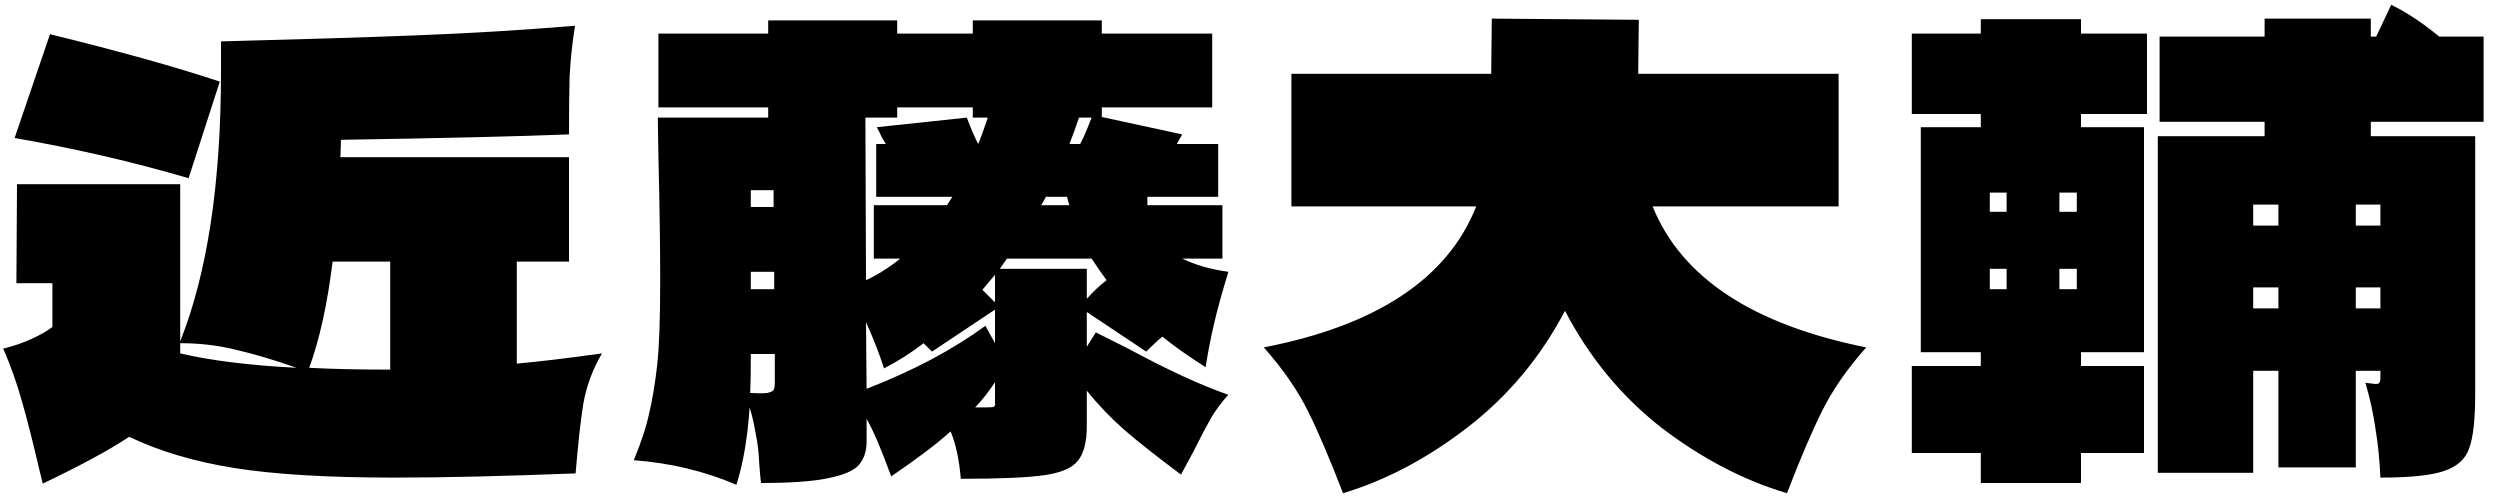 <svg width="125" height="25" viewBox="0 0 125 25" fill="none" xmlns="http://www.w3.org/2000/svg">
<path d="M25.84 18.18C26.96 18.08 28.38 17.91 30.1 17.67C29.64 18.45 29.33 19.28 29.17 20.16C29.03 21.04 28.9 22.21 28.78 23.67C25.18 23.81 22.16 23.88 19.72 23.88C16.38 23.88 13.71 23.72 11.71 23.4C9.71 23.08 7.96 22.56 6.46 21.84C5.5 22.48 4.06 23.26 2.14 24.18L1.99 23.58C1.65 22.12 1.35 20.94 1.09 20.04C0.83 19.12 0.52 18.25 0.16 17.43C0.66 17.31 1.13 17.15 1.57 16.95C2.01 16.75 2.36 16.55 2.62 16.35V14.16H0.82L0.85 9.21H9.01V17.07C10.37 13.65 11.05 9.15 11.05 3.57V2.07C14.93 1.97 18.17 1.87 20.77 1.77C23.39 1.67 26.05 1.51 28.75 1.29C28.61 2.17 28.52 3.02 28.48 3.84C28.46 4.64 28.45 5.6 28.45 6.72C25.93 6.82 22.13 6.91 17.05 6.99L17.02 7.86H28.45V13.08H25.84V18.18ZM9.43 8.91C6.63 8.09 3.73 7.42 0.73 6.9L2.5 1.71C6 2.57 8.83 3.36 10.99 4.08L9.43 8.91ZM15.46 18.39C16.6 18.45 17.89 18.48 19.33 18.48H19.51V13.08H16.63C16.37 15.2 15.98 16.97 15.46 18.39ZM14.83 18.39C13.69 17.99 12.68 17.69 11.8 17.49C10.92 17.27 9.99 17.16 9.01 17.16V17.67C10.55 18.03 12.49 18.27 14.83 18.39ZM54.34 17.34L54.79 16.62L56.41 17.43C58.37 18.49 60.04 19.26 61.42 19.74C61.12 20.06 60.84 20.43 60.58 20.85C60.34 21.27 60.04 21.84 59.68 22.56L59.05 23.73C57.87 22.85 56.92 22.1 56.2 21.48C55.5 20.86 54.88 20.21 54.34 19.53V21.3C54.34 22.1 54.19 22.68 53.89 23.04C53.61 23.4 53.05 23.64 52.21 23.76C51.37 23.88 49.98 23.94 48.04 23.94C47.96 22.98 47.79 22.19 47.53 21.57C46.87 22.17 45.88 22.92 44.56 23.82C44.08 22.5 43.67 21.54 43.33 20.94V22.08C43.33 22.56 43.2 22.95 42.94 23.25C42.7 23.53 42.19 23.75 41.41 23.91C40.65 24.07 39.53 24.15 38.05 24.15C38.03 24.01 38 23.68 37.96 23.16C37.94 22.62 37.88 22.12 37.78 21.66C37.7 21.18 37.6 20.75 37.48 20.37C37.38 21.89 37.16 23.18 36.82 24.24C35.24 23.56 33.53 23.15 31.69 23.01C32.07 22.09 32.33 21.29 32.47 20.61C32.63 19.93 32.76 19.14 32.86 18.24C32.96 17.36 33.01 15.94 33.01 13.98C33.01 12.32 32.98 10.26 32.92 7.8L32.89 5.88H38.41V5.37H32.92V1.68H38.41V1.02H44.86V1.68H48.64V1.02H55.09V1.68H60.61V5.37H55.09V5.85L59.11 6.72L58.84 7.2H60.91V9.84H57.37V10.26H61.12V12.93H59.11C59.77 13.25 60.54 13.47 61.42 13.59C61.1 14.63 60.86 15.5 60.7 16.2C60.54 16.88 60.4 17.6 60.28 18.36C59.4 17.8 58.68 17.29 58.12 16.83C57.94 16.97 57.67 17.22 57.31 17.58L54.34 15.6V17.34ZM48.64 5.37H44.86V5.88H43.27L43.3 14.01C43.9 13.73 44.47 13.37 45.01 12.93H43.69V10.26H47.35L47.62 9.84H43.81V7.2H44.29C44.23 7.1 44.16 6.98 44.08 6.84C44.02 6.7 43.94 6.54 43.84 6.36L48.34 5.88C48.56 6.46 48.75 6.9 48.91 7.2C49.03 6.92 49.19 6.48 49.39 5.88H48.64V5.37ZM54.01 7.2C54.17 6.9 54.36 6.46 54.58 5.88H53.95C53.79 6.36 53.63 6.8 53.47 7.2H54.01ZM38.68 10.35V9.51H37.54V10.35H38.68ZM53.47 10.26C53.43 10.14 53.39 10 53.35 9.84H52.3L52.06 10.26H53.47ZM55.33 14.01C55.15 13.77 54.9 13.41 54.58 12.93H50.35L49.99 13.44H54.34V14.94C54.66 14.58 54.99 14.27 55.33 14.01ZM38.71 14.46V13.59H37.54V14.46H38.71ZM49.75 13.74L49.12 14.49C49.12 14.49 49.33 14.7 49.75 15.12V13.74ZM43.33 19.44C45.65 18.54 47.63 17.49 49.27 16.29L49.75 17.16V15.48L46.6 17.58C46.32 17.3 46.18 17.16 46.18 17.16C45.56 17.64 44.9 18.06 44.2 18.42C43.98 17.72 43.68 16.95 43.3 16.11L43.33 19.44ZM37.51 19.65C37.91 19.67 38.19 19.67 38.35 19.65C38.53 19.61 38.64 19.56 38.68 19.5C38.72 19.42 38.74 19.31 38.74 19.17V17.7H37.54V17.79C37.54 18.63 37.53 19.25 37.51 19.65ZM49.27 20.37C49.51 20.37 49.65 20.36 49.69 20.34C49.75 20.3 49.77 20.24 49.75 20.16C49.75 20.06 49.75 19.98 49.75 19.92V19.11C49.45 19.57 49.12 19.99 48.76 20.37H49.27ZM82.63 10.32C84.07 13.88 87.63 16.23 93.31 17.37C92.37 18.43 91.64 19.48 91.12 20.52C90.6 21.56 90.01 22.94 89.35 24.66C87.19 24.02 85.1 22.93 83.08 21.39C81.08 19.83 79.47 17.88 78.25 15.54C77.03 17.86 75.41 19.8 73.39 21.36C71.37 22.92 69.29 24.02 67.15 24.66C66.49 22.94 65.9 21.56 65.38 20.52C64.86 19.48 64.13 18.43 63.19 17.37C68.85 16.27 72.39 13.92 73.81 10.32H64.57V3.69H74.56L74.59 0.93L81.94 0.99L81.91 3.69H91.93V10.32H82.63ZM124.18 6.09H118.54V6.81H123.76V19.71C123.76 20.97 123.66 21.87 123.46 22.41C123.28 22.95 122.86 23.33 122.2 23.55C121.56 23.77 120.5 23.88 119.02 23.88C118.98 23 118.9 22.2 118.78 21.48C118.68 20.74 118.51 19.96 118.27 19.14L118.78 19.2C118.88 19.2 118.94 19.18 118.96 19.14C119 19.1 119.02 19.02 119.02 18.9V18.54H117.79V23.37H113.92V18.54H112.66V23.64H107.89V6.81H113.23V6.09H107.98V1.83H113.23V0.93H118.54V1.83H118.81L119.56 0.24C120.34 0.62 121.14 1.15 121.96 1.83H124.18V6.09ZM99.04 0.96H104.05V1.68H107.35V5.7H104.05V6.36H107.2V17.61H104.05V18.3H107.2V22.65H104.05V24.15H99.04V22.65H95.59V18.3H99.04V17.61H96.04V6.36H99.04V5.7H95.59V1.68H99.04V0.96ZM99.49 9.63V10.59H100.33V9.63H99.49ZM102.97 10.59H103.84V9.63H102.97V10.59ZM113.92 11.28V10.23H112.66V11.28H113.92ZM117.79 11.28H119.02V10.23H117.79V11.28ZM100.33 13.44H99.49V14.46H100.33V13.44ZM102.97 13.44V14.46H103.84V13.44H102.97ZM112.66 14.37V15.42H113.92V14.37H112.66ZM117.79 14.37V15.42H119.02V14.37H117.79Z" fill="black"/>
</svg>
